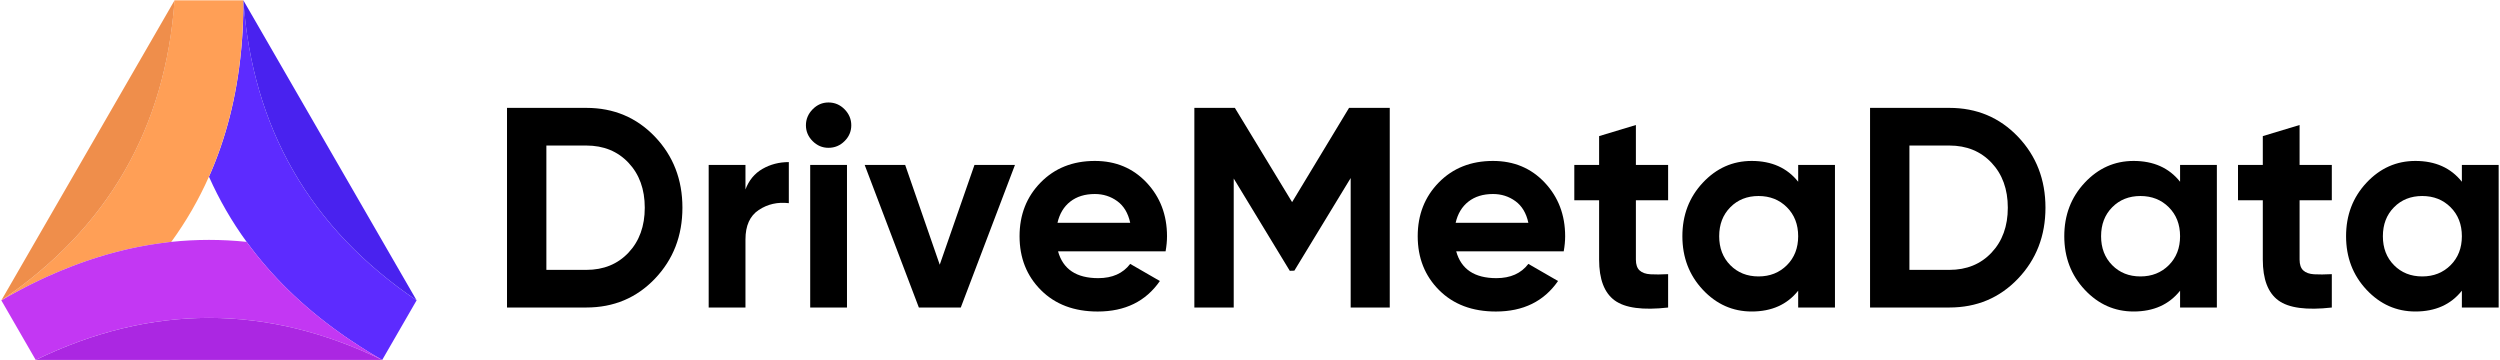 <svg width="1152" height="166" viewBox="0 0 1152 166" fill="none" xmlns="http://www.w3.org/2000/svg">
<path d="M191.97 138.399L176.12 165.859C175.25 165.349 174.39 164.859 173.53 164.359C172.79 163.929 172.07 163.489 171.35 163.059C170.69 162.659 170.05 162.259 169.39 161.859C168.91 161.569 168.42 161.259 167.95 160.959C167.29 160.559 166.63 160.149 165.99 159.729C164.35 158.669 162.74 157.609 161.15 156.539C160.43 156.059 159.72 155.569 159.03 155.099C158.88 154.989 158.74 154.889 158.59 154.789C157.87 154.279 157.15 153.779 156.43 153.269C156.43 153.249 156.41 153.249 156.4 153.239C139.24 141.009 124.99 127.079 113.66 111.479C106.81 102.079 101.03 92.059 96.3 81.429C104.15 63.799 109.07 44.479 111.09 23.489C111.18 22.589 111.26 21.669 111.34 20.759C111.42 19.979 111.48 19.179 111.52 18.399L111.57 17.849C111.63 16.979 111.69 16.099 111.74 15.229C111.74 15.179 111.76 15.119 111.76 15.079C111.81 14.209 111.85 13.319 111.9 12.439C111.93 11.669 111.96 10.909 111.99 10.159V10.079C112.01 9.759 112.02 9.419 112.02 9.099C112.05 8.409 112.07 7.739 112.08 7.049C112.1 6.379 112.11 5.719 112.13 5.059C112.15 4.739 112.15 4.419 112.15 4.089V3.509C112.17 2.389 112.17 1.269 112.17 0.149C116.37 59.149 142.98 105.239 191.97 138.399Z" fill="#5D2BFF"/>
<path d="M112.14 0.14C112.14 1.26 112.14 2.38 112.12 3.5V4.08C112.12 4.4 112.12 4.72 112.1 5.05C112.08 5.71 112.07 6.37 112.05 7.04C112.03 7.73 112.02 8.4 111.99 9.09C111.99 9.41 111.97 9.75 111.96 10.07V10.15C111.93 10.9 111.9 11.67 111.87 12.43C111.82 13.3 111.78 14.19 111.73 15.07C111.73 15.12 111.71 15.18 111.71 15.22C111.66 16.09 111.6 16.97 111.54 17.84L111.49 18.39C111.44 19.17 111.38 19.97 111.31 20.75C111.23 21.65 111.16 22.57 111.06 23.48C109.04 44.47 104.11 63.79 96.27 81.42C91.55 92.04 85.77 102.07 78.91 111.47C78.22 111.55 77.53 111.62 76.84 111.7C76.73 111.72 76.64 111.73 76.53 111.75C76.48 111.75 76.42 111.77 76.38 111.77C76.27 111.79 76.18 111.8 76.09 111.82C75.38 111.9 74.68 111.99 73.97 112.08C73.17 112.19 72.38 112.31 71.58 112.43C70.83 112.54 70.09 112.64 69.36 112.77C69.27 112.79 69.18 112.8 69.07 112.82C68.27 112.96 67.48 113.1 66.68 113.23C66.28 113.31 65.87 113.38 65.45 113.46C65.05 113.54 64.64 113.61 64.24 113.69C63.87 113.77 63.5 113.84 63.15 113.9C62.78 113.98 62.41 114.05 62.06 114.13C61.8 114.18 61.55 114.24 61.31 114.28C61.23 114.3 61.17 114.31 61.11 114.33C60.45 114.47 59.79 114.62 59.13 114.76C58.56 114.9 57.98 115.02 57.4 115.16C57.26 115.19 57.12 115.24 56.97 115.27C56.91 115.29 56.86 115.3 56.8 115.3C56.75 115.32 56.71 115.33 56.65 115.35C55.91 115.52 55.18 115.7 54.44 115.9C54.42 115.9 54.42 115.9 54.41 115.9C53.61 116.11 52.8 116.31 51.99 116.54C49.61 117.17 47.25 117.86 44.86 118.61C44.75 118.64 44.63 118.69 44.51 118.72C44.45 118.74 44.39 118.75 44.33 118.78C43.61 119.01 42.87 119.24 42.14 119.49C41.36 119.75 40.56 120.01 39.76 120.29C39.36 120.43 38.95 120.57 38.55 120.72C38.14 120.86 37.72 121.01 37.32 121.15C37.03 121.26 36.75 121.35 36.48 121.46C35.99 121.64 35.48 121.83 34.99 122.01C34.94 122.03 34.91 122.04 34.87 122.06C34.46 122.21 34.06 122.35 33.64 122.52C33.24 122.67 32.83 122.83 32.41 123C30.78 123.63 29.16 124.27 27.52 124.96H27.5C25.83 125.67 24.16 126.4 22.47 127.15L22.33 127.21C22.16 127.27 21.99 127.35 21.84 127.42C21.67 127.5 21.52 127.57 21.36 127.63C21.34 127.65 21.34 127.65 21.33 127.65C21.18 127.73 21.01 127.8 20.84 127.88C20.63 127.99 20.4 128.08 20.17 128.19C20.12 128.22 20.08 128.24 20.05 128.25C19.91 128.31 19.79 128.37 19.65 128.43C19.42 128.54 19.19 128.64 18.96 128.75C18.73 128.86 18.48 128.96 18.25 129.09C18.13 129.14 18 129.2 17.88 129.26C17.79 129.31 17.7 129.35 17.6 129.4C17.54 129.42 17.49 129.45 17.43 129.48C17 129.68 16.57 129.89 16.14 130.11C15.85 130.25 15.56 130.39 15.27 130.54C15.13 130.6 14.99 130.68 14.84 130.74C14.24 131.05 13.64 131.34 13.05 131.64C12.77 131.78 12.51 131.92 12.25 132.04C11.85 132.25 11.45 132.45 11.05 132.67C11.02 132.69 10.99 132.7 10.96 132.72C10.61 132.89 10.27 133.07 9.92 133.26C9.64 133.4 9.38 133.55 9.11 133.69C8.76 133.87 8.4 134.06 8.07 134.26C7.82 134.38 7.58 134.51 7.35 134.64C7.09 134.78 6.84 134.92 6.58 135.05C5.97 135.39 5.35 135.72 4.72 136.06L3.57 136.7C3.46 136.76 3.36 136.84 3.25 136.9H3.23C3.17 136.93 3.09 136.98 3.03 137.01C2.91 137.09 2.8 137.15 2.68 137.21C1.99 137.61 1.28 138.01 0.58 138.42C49.56 105.26 76.18 59.17 80.41 0.16H112.14V0.14Z" fill="#FF9F56"/>
<path d="M176.11 165.859C122.89 140.029 69.68 140.029 16.46 165.859L0.61 138.4C1.32 137.99 2.02 137.589 2.71 137.189C2.83 137.129 2.94 137.069 3.06 136.989C3.12 136.959 3.2 136.909 3.26 136.879H3.28C3.39 136.819 3.49 136.739 3.6 136.679L4.75 136.039C5.38 135.699 5.99 135.37 6.61 135.03C6.87 134.89 7.12 134.749 7.38 134.619C7.61 134.479 7.86 134.359 8.1 134.239C8.44 134.039 8.79 133.859 9.14 133.669C9.42 133.529 9.68 133.379 9.95 133.239C10.3 133.059 10.64 132.869 10.99 132.699C11.02 132.679 11.05 132.67 11.08 132.65C11.48 132.44 11.88 132.239 12.28 132.019C12.54 131.899 12.8 131.759 13.08 131.619C13.68 131.309 14.28 131.019 14.87 130.719C15.02 130.659 15.16 130.579 15.3 130.519C15.59 130.369 15.88 130.23 16.17 130.09C16.6 129.88 17.03 129.66 17.46 129.46C17.52 129.43 17.57 129.399 17.63 129.379C17.72 129.329 17.81 129.289 17.91 129.239C18.03 129.179 18.16 129.119 18.28 129.069C18.51 128.949 18.76 128.839 18.99 128.729C19.22 128.619 19.45 128.519 19.68 128.409C19.82 128.349 19.94 128.289 20.08 128.229C20.11 128.209 20.16 128.199 20.2 128.169C20.43 128.059 20.66 127.969 20.87 127.859C21.04 127.779 21.21 127.709 21.36 127.629C21.38 127.629 21.38 127.629 21.39 127.609C21.54 127.549 21.7 127.47 21.87 127.4C22.02 127.32 22.19 127.249 22.36 127.189L22.5 127.129L27.53 124.939H27.55C29.19 124.249 30.82 123.609 32.44 122.979C32.85 122.809 33.27 122.659 33.67 122.499C34.08 122.329 34.48 122.189 34.9 122.039C34.95 122.019 34.98 122.009 35.02 121.989C35.51 121.809 36.02 121.619 36.51 121.439C36.79 121.329 37.06 121.239 37.35 121.129C37.75 120.989 38.16 120.839 38.58 120.699C38.98 120.549 39.39 120.409 39.79 120.269C40.59 119.989 41.38 119.729 42.17 119.469C42.91 119.219 43.64 118.989 44.36 118.759C44.42 118.729 44.48 118.709 44.54 118.699C44.66 118.669 44.79 118.62 44.89 118.59C47.28 117.84 49.64 117.149 52.02 116.519C52.83 116.289 53.65 116.089 54.44 115.879C54.46 115.879 54.46 115.879 54.47 115.879C55.21 115.679 55.94 115.499 56.68 115.329C56.74 115.309 56.79 115.3 56.83 115.28C56.89 115.28 56.94 115.259 57 115.249C57.15 115.219 57.29 115.169 57.43 115.139C58.01 114.999 58.6 114.879 59.16 114.739C59.82 114.599 60.48 114.449 61.14 114.309C61.2 114.289 61.26 114.279 61.34 114.259C61.59 114.209 61.83 114.149 62.09 114.109C62.44 114.029 62.81 113.959 63.18 113.879C63.53 113.819 63.9 113.739 64.27 113.669C64.67 113.589 65.08 113.519 65.48 113.439C65.89 113.359 66.31 113.29 66.71 113.21C67.51 113.07 68.3 112.929 69.1 112.799C69.21 112.779 69.3 112.769 69.39 112.749C70.13 112.629 70.86 112.519 71.61 112.409C72.41 112.289 73.2 112.159 74 112.059C74.71 111.969 75.41 111.879 76.12 111.799C76.21 111.779 76.3 111.769 76.41 111.749C76.46 111.749 76.52 111.729 76.56 111.729C76.67 111.709 76.76 111.699 76.87 111.679C77.56 111.599 78.25 111.529 78.94 111.449C90.52 110.239 102.07 110.239 113.65 111.449C124.98 127.059 139.24 140.98 156.39 153.21C156.41 153.23 156.42 153.229 156.42 153.239C157.14 153.749 157.86 154.249 158.58 154.759C158.73 154.849 158.87 154.959 159.02 155.069C159.71 155.549 160.42 156.039 161.14 156.509C162.73 157.579 164.34 158.639 165.98 159.699C166.62 160.109 167.28 160.529 167.94 160.929C168.42 161.239 168.91 161.539 169.38 161.829C170.04 162.229 170.68 162.63 171.34 163.03C172.06 163.46 172.78 163.899 173.52 164.329C174.38 164.859 175.24 165.349 176.11 165.859Z" fill="#C337F3"/>
<path d="M80.45 0.14C76.22 59.15 49.6 105.24 0.62 138.4L80.45 0.14Z" fill="#EF8E4B"/>
<path d="M191.97 138.4C142.99 105.24 116.37 59.15 112.14 0.14L191.97 138.4Z" fill="#4922EF"/>
<path d="M176.12 165.86H16.47C69.69 140.03 122.9 140.03 176.12 165.86Z" fill="#AB27E2"/>
<path d="M270.17 49.71C282.79 49.71 293.32 54.14 301.78 62.98C310.23 71.83 314.46 82.74 314.46 95.7C314.46 108.67 310.23 119.58 301.78 128.43C293.32 137.28 282.79 141.7 270.17 141.7H233.63V49.7H270.17V49.71ZM270.17 124.36C278.14 124.36 284.63 121.71 289.62 116.41C294.61 111.11 297.11 104.21 297.11 95.71C297.11 87.21 294.61 80.31 289.62 75.01C284.63 69.71 278.14 67.06 270.17 67.06H251.77V124.36H270.17V124.36Z" fill="black"/>
<path d="M343.51 87.299C345.09 83.089 347.69 79.939 351.33 77.84C354.97 75.74 359.02 74.689 363.49 74.689V93.619C358.32 93.009 353.7 94.059 349.62 96.769C345.54 99.48 343.51 103.999 343.51 110.309V141.719H326.56V76.01H343.51V87.299Z" fill="black"/>
<path d="M381.75 68.11C378.94 68.11 376.51 67.08 374.46 65.02C372.4 62.96 371.37 60.53 371.37 57.73C371.37 54.93 372.4 52.47 374.46 50.37C376.52 48.27 378.95 47.22 381.75 47.22C384.64 47.22 387.12 48.27 389.18 50.37C391.24 52.47 392.27 54.93 392.27 57.73C392.27 60.54 391.24 62.97 389.18 65.02C387.12 67.08 384.64 68.11 381.75 68.11ZM373.34 141.71V76H390.29V141.71H373.34Z" fill="black"/>
<path d="M449.039 75.99H467.699L442.729 141.7H423.409L398.439 75.99H417.099L433.029 121.98L449.039 75.99Z" fill="black"/>
<path d="M487.55 115.82C489.83 124.06 496 128.17 506.08 128.17C512.56 128.17 517.47 125.98 520.8 121.6L534.47 129.49C527.98 138.87 518.43 143.55 505.82 143.55C494.95 143.55 486.24 140.26 479.67 133.69C473.1 127.12 469.81 118.84 469.81 108.85C469.81 98.95 473.05 90.69 479.54 84.08C486.02 77.47 494.35 74.16 504.51 74.16C514.15 74.16 522.1 77.49 528.36 84.15C534.62 90.81 537.76 99.05 537.76 108.86C537.76 111.05 537.54 113.37 537.1 115.82H487.55ZM487.29 102.67H520.8C519.84 98.2 517.84 94.87 514.82 92.68C511.8 90.49 508.36 89.4 504.5 89.4C499.94 89.4 496.18 90.56 493.2 92.88C490.22 95.2 488.25 98.47 487.29 102.67Z" fill="black"/>
<path d="M640.399 49.71V141.71H622.389V82.04L596.439 124.72L594.329 124.79L568.499 82.26V141.7H550.359V49.7H569.019L595.399 93.14L621.649 49.7H640.399V49.71Z" fill="black"/>
<path d="M671.02 115.82C673.3 124.06 679.47 128.17 689.55 128.17C696.03 128.17 700.94 125.98 704.27 121.6L717.94 129.49C711.45 138.87 701.9 143.55 689.29 143.55C678.42 143.55 669.71 140.26 663.14 133.69C656.57 127.12 653.28 118.84 653.28 108.85C653.28 98.95 656.52 90.69 663 84.08C669.48 77.47 677.81 74.16 687.97 74.16C697.61 74.16 705.56 77.49 711.82 84.15C718.08 90.81 721.22 99.05 721.22 108.86C721.22 111.05 721 113.37 720.56 115.82H671.02ZM670.76 102.67H704.27C703.31 98.2 701.31 94.87 698.29 92.68C695.27 90.49 691.83 89.4 687.97 89.4C683.41 89.4 679.65 90.56 676.67 92.88C673.69 95.2 671.72 98.47 670.76 102.67Z" fill="black"/>
<path d="M768.669 92.29H753.819V119.63C753.819 121.91 754.389 123.57 755.529 124.62C756.669 125.67 758.329 126.26 760.519 126.39C762.709 126.52 765.429 126.5 768.669 126.33V141.71C757.019 143.02 748.799 141.93 744.029 138.42C739.249 134.92 736.869 128.65 736.869 119.63V92.29H725.439V75.99H736.869V62.72L753.819 57.6V76H768.669V92.29V92.29Z" fill="black"/>
<path d="M828.6 75.99H845.55V141.7H828.6V133.95C823.52 140.35 816.38 143.54 807.18 143.54C798.42 143.54 790.9 140.19 784.64 133.49C778.37 126.79 775.24 118.57 775.24 108.85C775.24 99.12 778.37 90.91 784.64 84.21C790.9 77.51 798.42 74.16 807.18 74.16C816.38 74.16 823.52 77.36 828.6 83.75V75.99ZM797.32 122.19C800.74 125.65 805.07 127.38 810.33 127.38C815.59 127.38 819.94 125.65 823.41 122.19C826.87 118.73 828.6 114.28 828.6 108.85C828.6 103.42 826.87 98.97 823.41 95.51C819.95 92.05 815.59 90.32 810.33 90.32C805.07 90.32 800.73 92.05 797.32 95.51C793.9 98.97 792.2 103.42 792.2 108.85C792.2 114.28 793.9 118.73 797.32 122.19Z" fill="black"/>
<path d="M898.26 49.71C910.88 49.71 921.41 54.14 929.87 62.98C938.32 71.83 942.55 82.74 942.55 95.7C942.55 108.67 938.32 119.58 929.87 128.43C921.41 137.28 910.88 141.7 898.26 141.7H861.72V49.7H898.26V49.71ZM898.26 124.36C906.23 124.36 912.72 121.71 917.71 116.41C922.7 111.11 925.2 104.21 925.2 95.71C925.2 87.21 922.7 80.31 917.71 75.01C912.72 69.71 906.23 67.06 898.26 67.06H879.86V124.36H898.26V124.36Z" fill="black"/>
<path d="M1004.58 75.99H1021.53V141.7H1004.58V133.95C999.5 140.35 992.36 143.54 983.16 143.54C974.4 143.54 966.88 140.19 960.62 133.49C954.35 126.79 951.22 118.57 951.22 108.85C951.22 99.12 954.35 90.91 960.62 84.21C966.88 77.51 974.4 74.16 983.16 74.16C992.36 74.16 999.5 77.36 1004.58 83.75V75.99ZM973.3 122.19C976.72 125.65 981.05 127.38 986.31 127.38C991.57 127.38 995.92 125.65 999.39 122.19C1002.85 118.73 1004.58 114.28 1004.58 108.85C1004.58 103.42 1002.85 98.97 999.39 95.51C995.93 92.05 991.57 90.32 986.31 90.32C981.05 90.32 976.71 92.05 973.3 95.51C969.88 98.97 968.18 103.42 968.18 108.85C968.17 114.28 969.88 118.73 973.3 122.19Z" fill="black"/>
<path d="M1074.5 92.29H1059.65V119.63C1059.65 121.91 1060.22 123.57 1061.36 124.62C1062.5 125.67 1064.16 126.26 1066.35 126.39C1068.54 126.52 1071.26 126.5 1074.5 126.33V141.71C1062.85 143.02 1054.63 141.93 1049.86 138.42C1045.08 134.92 1042.7 128.65 1042.7 119.63V92.29H1031.27V75.99H1042.7V62.72L1059.65 57.6V76H1074.5V92.29Z" fill="black"/>
<path d="M1134.43 75.99H1151.38V141.7H1134.43V133.95C1129.35 140.35 1122.21 143.54 1113.01 143.54C1104.25 143.54 1096.73 140.19 1090.47 133.49C1084.2 126.79 1081.07 118.57 1081.07 108.85C1081.07 99.12 1084.2 90.91 1090.47 84.21C1096.73 77.51 1104.25 74.16 1113.01 74.16C1122.21 74.16 1129.35 77.36 1134.43 83.75V75.99ZM1103.15 122.19C1106.57 125.65 1110.9 127.38 1116.16 127.38C1121.42 127.38 1125.77 125.65 1129.24 122.19C1132.7 118.73 1134.43 114.28 1134.43 108.85C1134.43 103.42 1132.7 98.97 1129.24 95.51C1125.78 92.05 1121.42 90.32 1116.16 90.32C1110.9 90.32 1106.56 92.05 1103.15 95.51C1099.73 98.97 1098.03 103.42 1098.03 108.85C1098.02 114.28 1099.73 118.73 1103.15 122.19Z" fill="black"/>
</svg>

